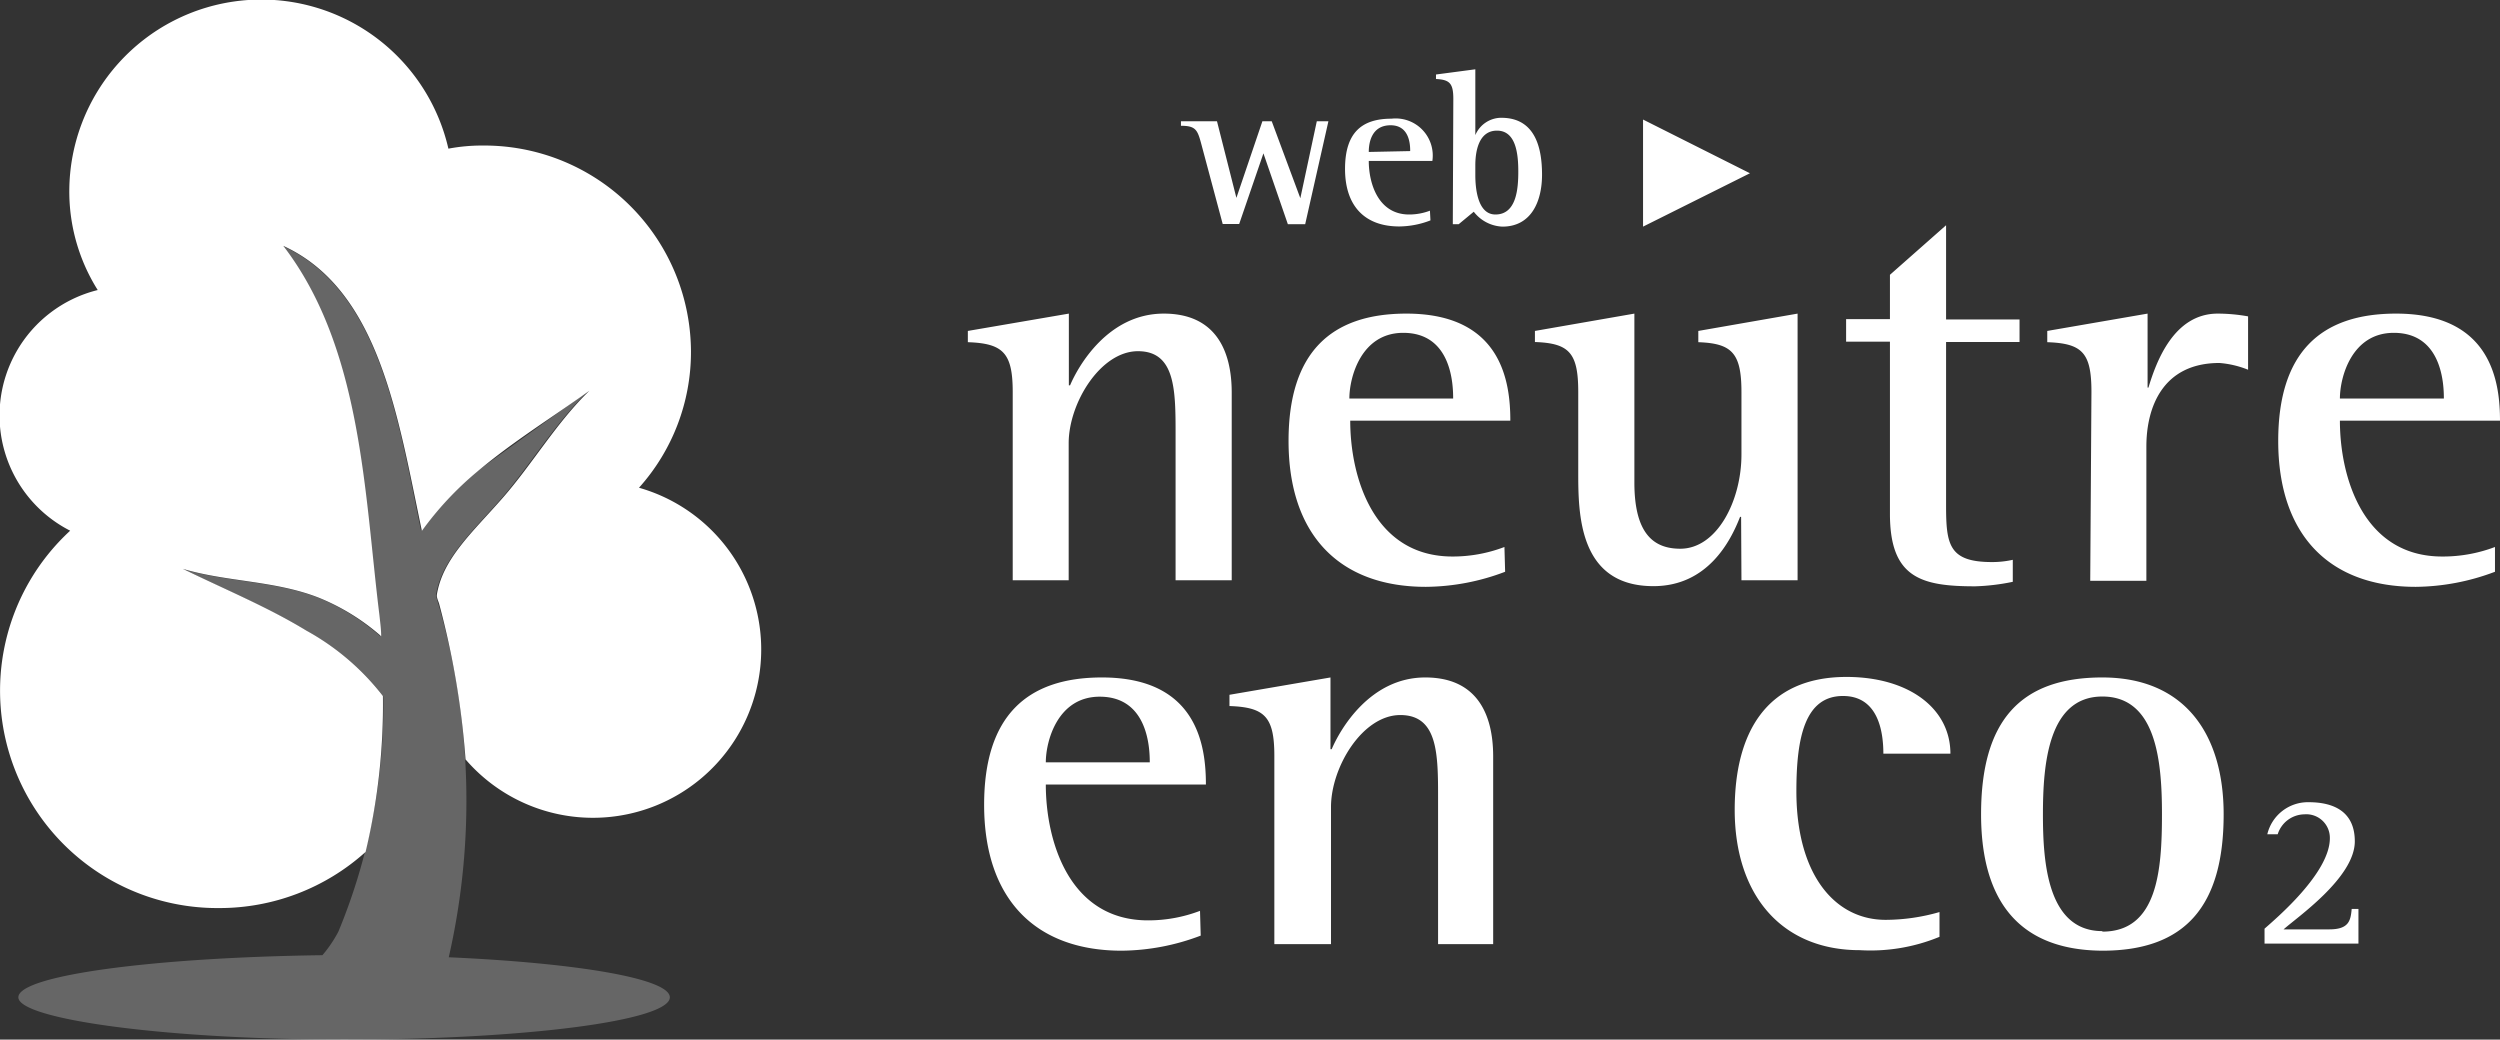 <svg xmlns="http://www.w3.org/2000/svg" viewBox="0 0 144.29 60"  fill="#fff"><rect x="0" y="0" width="144.29" height="60" fill="#333333" stroke="none"/><path d="M58.45 22.63c0-2.26-.55-2.81-2.59-2.88v-.65l5.83-1v4.14h.07c.48-1.13 2.2-4.14 5.41-4.14 2.94 0 3.92 2.07 3.92 4.56v10.83h-3.24V25.1c0-2.56 0-4.83-2.17-4.83s-4 3-4 5.31v7.91h-3.23zM86.87 33a13.08 13.08 0 0 1-4.57.87c-5 0-7.93-3-7.93-8.42 0-5.12 2.46-7.35 6.8-7.35 5.54 0 6 4 6 6.18h-9.24c0 3.24 1.33 7.84 5.9 7.84a8.37 8.37 0 0 0 3-.55zm-3-10c0-.75-.06-3.79-2.88-3.79-2.43 0-3.11 2.56-3.11 3.79zm16.62 6.83h-.06c-.55 1.42-1.88 4-5 4-4.34 0-4.34-4.21-4.34-6.61v-4.6c0-2.26-.52-2.81-2.5-2.88v-.64l5.74-1v9.75c0 2.94 1.1 3.82 2.65 3.82 2.11 0 3.53-2.75 3.53-5.44v-3.6c0-2.26-.55-2.81-2.49-2.88v-.65l5.73-1v15.39h-3.24zm15.68 3.75a12.36 12.36 0 0 1-2.17.26c-3.11 0-4.92-.48-4.92-4.18v-9.94h-2.53v-1.3h2.53v-2.56l3.24-2.86v5.44h4.24v1.3h-4.24v9.43c0 2.26.16 3.27 2.65 3.27a5.44 5.44 0 0 0 1.2-.13zm4.54-10.95c0-2.26-.51-2.81-2.55-2.88v-.65l5.79-1v4.27h.05c.45-1.49 1.46-4.27 4-4.27a10.08 10.08 0 0 1 1.75.16v3.08a5.59 5.59 0 0 0-1.65-.39c-3.28 0-4.22 2.56-4.22 4.82v7.75h-3.24zM144 33a13.2 13.2 0 0 1-4.57.87c-5 0-7.94-3-7.94-8.42 0-5.12 2.46-7.35 6.8-7.35 5.54 0 6 4 6 6.18h-9.24c0 3.24 1.33 7.84 5.9 7.84a8.48 8.48 0 0 0 3.05-.55zm-2.95-10c0-.75-.07-3.79-2.89-3.79-2.43 0-3.11 2.56-3.11 3.79zM69.3 54a13.07 13.07 0 0 1-4.56.87c-5 0-7.94-3-7.94-8.42 0-5.12 2.46-7.35 6.8-7.35 5.54 0 6 4 6 6.18h-9.24c0 3.24 1.33 7.84 5.9 7.84a8.37 8.37 0 0 0 3-.55zm-2.94-10c0-.75-.07-3.79-2.89-3.79-2.43 0-3.11 2.56-3.11 3.79zm7.19-.37c0-2.26-.55-2.81-2.59-2.88v-.65l5.83-1v4.14h.07c.48-1.13 2.2-4.14 5.4-4.14 2.95 0 3.92 2.07 3.92 4.56v10.83H83V46.1c0-2.56 0-4.83-2.18-4.83s-4 3-4 5.31v7.91h-3.27zm38.39 10.44a10.43 10.43 0 0 1-4.6.77c-4.53 0-7.22-3.2-7.22-8.1 0-4.43 1.81-7.67 6.45-7.67 3.59 0 6 1.81 6 4.43h-3.87c0-1.32-.32-3.33-2.33-3.33-2.2 0-2.69 2.4-2.69 5.5 0 4.8 2.21 7.42 5.15 7.42a11.31 11.31 0 0 0 3.11-.45zm2.4-7.07c0-5.41 2.27-7.9 7-7.9s7 3.24 7 7.9c0 5.28-2.2 7.87-7 7.87-5.21-.03-7-3.36-7-7.87zm7 6.77c3.18 0 3.44-3.53 3.44-6.77 0-3-.3-6.8-3.44-6.8s-3.43 3.95-3.43 6.8c0 2.66.22 6.74 3.43 6.74zm9.36-.17c.69-.61 3.77-3.22 3.77-5.22A1.36 1.36 0 0 0 133 47a1.64 1.64 0 0 0-1.54 1.15h-.6a2.41 2.41 0 0 1 2.38-1.85c1.59 0 2.67.64 2.67 2.26 0 2.11-3.4 4.43-4.11 5.08h2.63c1.13 0 1.24-.49 1.3-1.18h.39v2h-5.42zM69.32 8.26c-.21-.78-.33-1-1.16-1V7h2.08l1.12 4.42L72.86 7h.54l1.65 4.44L76 7h.67l-1.34 5.94h-1l-1.41-4.09-1.4 4.08h-.95zm13.24 4.46a5.09 5.09 0 0 1-1.8.35c-2 0-3.13-1.19-3.13-3.32s1-2.9 2.68-2.9a2.14 2.14 0 0 1 2.36 2.44H79c0 1.27.53 3.09 2.33 3.09a3.36 3.36 0 0 0 1.2-.22zm-1.17-4c0-.29 0-1.49-1.13-1.49S79 8.29 79 8.77zm2.49-3.02c0-.9-.22-1.1-1-1.14V4.3l2.27-.3v3.8a1.63 1.63 0 0 1 1.59-1C88.6 6.85 89 8.52 89 10.08s-.63 3-2.29 3a2.2 2.2 0 0 1-1.65-.86l-.87.72h-.34zm1.27 4.4c0 .68.1 2.28 1.16 2.28 1.22 0 1.32-1.5 1.32-2.48s-.12-2.36-1.23-2.36-1.25 1.32-1.25 2zm9.68-3.2L101 10l-6.17 3.08zM36.88 28.15a11.72 11.72 0 0 0 3-7.86 11.93 11.93 0 0 0-12-11.89 10.46 10.46 0 0 0-2 .18A11.08 11.08 0 0 0 4 11a10.67 10.67 0 0 0 1.64 5.74 7.46 7.46 0 0 0-1.59 13.89 12.55 12.55 0 0 0 8.59 21.78 12.6 12.6 0 0 0 8.46-3.24 36.49 36.49 0 0 0 1-9 14.3 14.3 0 0 0-4.41-3.77c-2.23-1.36-4.64-2.35-7.14-3.57 2.54.76 5.32.67 7.86 1.67A12.65 12.65 0 0 1 22 36.72c0-.4-.06-.81-.1-1.21-.87-7-1-15.4-5.55-21.32 5.55 2.55 6.61 9.87 8 16.45a18.71 18.71 0 0 1 3.17-3.4c2.09-1.76 4.37-3.16 6.5-4.69-1.91 1.85-3.27 4.2-5 6.18s-3.48 3.51-3.81 5.62c0 .16.08.33.13.48a48.17 48.17 0 0 1 1.53 9 9.71 9.71 0 1 0 10.01-15.68z"/><path d="M25.9 55.25a40.57 40.57 0 0 0-.61-20.42c-.05-.15-.09-.32-.13-.48.33-2.11 2.2-3.76 3.81-5.62s3.09-4.33 5-6.18l-6.5 4.69a18.71 18.71 0 0 0-3.17 3.4c-1.36-6.58-2.42-13.9-8-16.45 4.54 5.92 4.68 14.36 5.55 21.32 0 .4.07.81.1 1.21a12.65 12.65 0 0 0-3.52-2.2c-2.54-1-5.32-.91-7.86-1.67 2.5 1.22 4.91 2.21 7.14 3.57a14.3 14.3 0 0 1 4.41 3.77 34 34 0 0 1-2.59 13.58 7.4 7.4 0 0 1-.92 1.36c-9.79.13-17.55 1.17-17.55 2.43S9.51 60 19.87 60s18.79-1.08 18.79-2.44c0-1.08-5.35-1.98-12.76-2.31z" opacity=".25"/></svg>